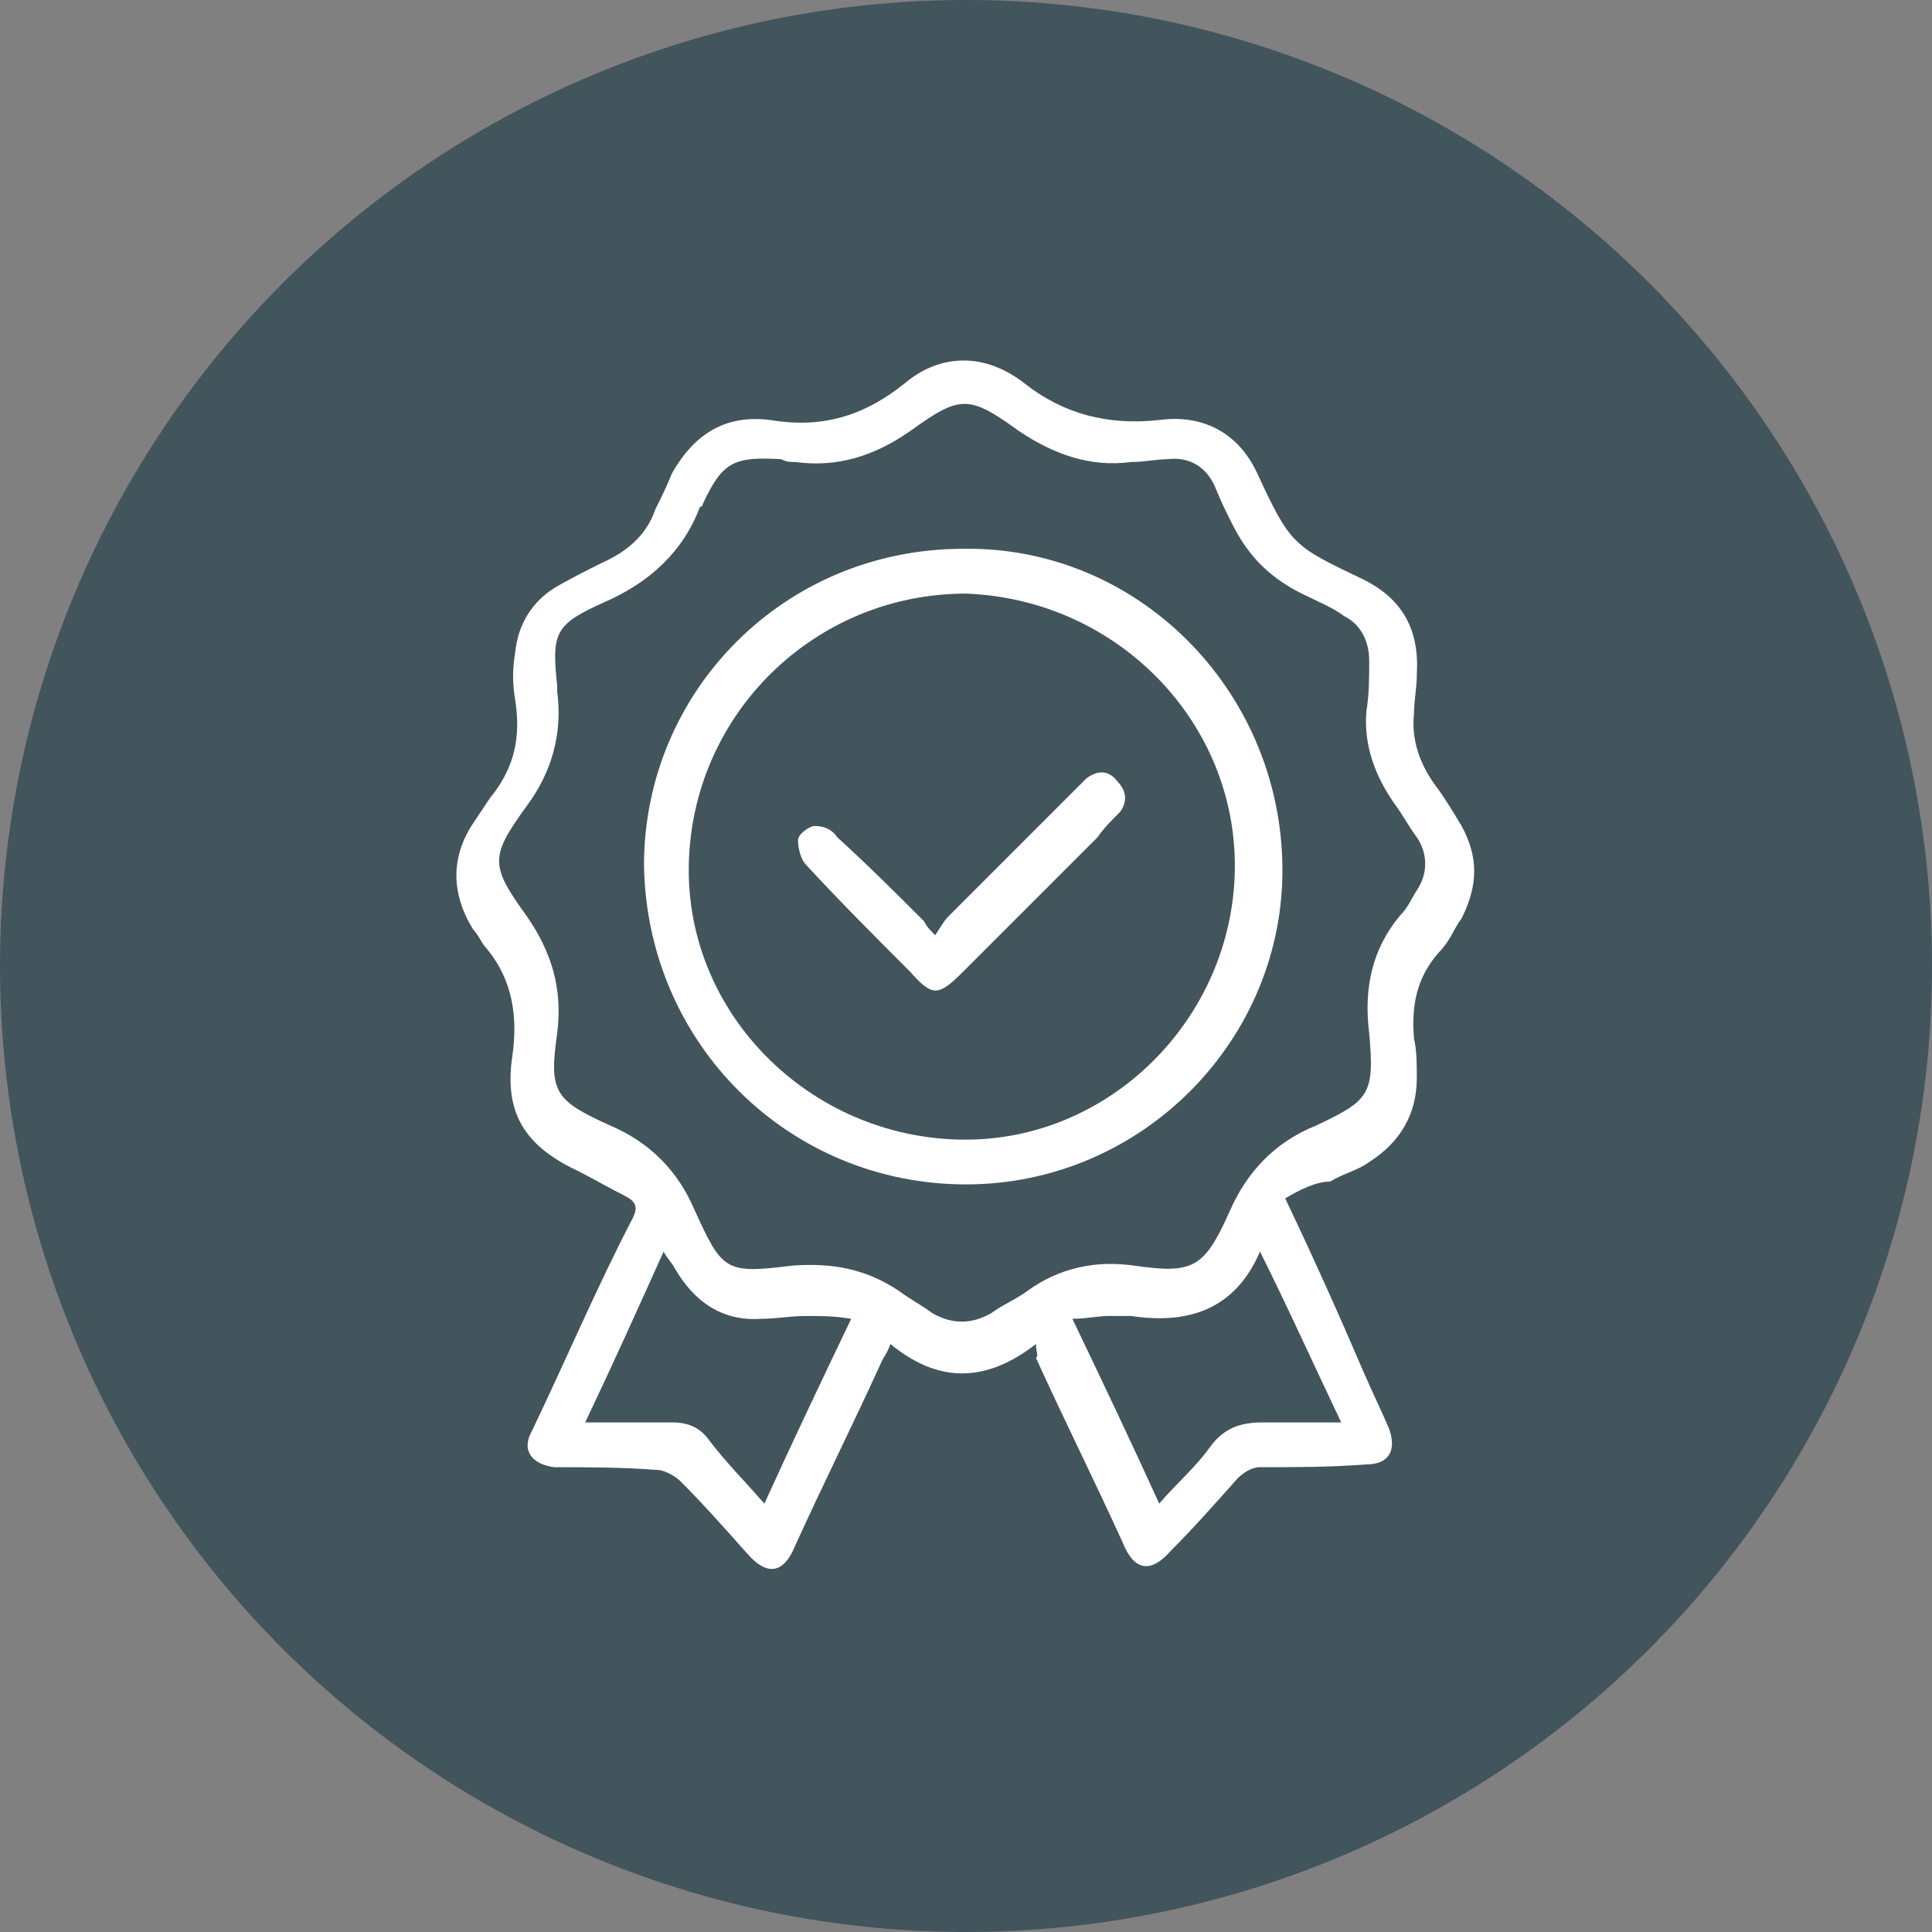 <?xml version="1.0" encoding="utf-8"?>
<!-- Generator: Adobe Illustrator 24.3.0, SVG Export Plug-In . SVG Version: 6.00 Build 0)  -->
<svg version="1.1" id="Capa_1" xmlns="http://www.w3.org/2000/svg" xmlns:xlink="http://www.w3.org/1999/xlink" x="0px" y="0px"
	 viewBox="0 0 69 69" style="enable-background:new 0 0 69 69;" xml:space="preserve">
<rect x="0" y="0" width="69" height="69" fill="#808080" stroke="none"/>
<style type="text/css">
	.st0{fill:#42545C;}
	.st1{fill:#FFFFFF;}
</style>
<g>
	<circle class="st0" cx="34.5" cy="34.5" r="34.5"/>
	<g id="OBMZot_1_">
		<g>
			<path class="st1" d="M45.9,42.8c1,2.1,1.9,4.1,2.8,6.2c0.3,0.7,0.6,1.3,0.9,2c0.3,0.8,0,1.3-0.8,1.3c-1.3,0.1-2.5,0.1-3.8,0.1
				c-0.3,0-0.6,0.2-0.8,0.4c-0.8,0.9-1.6,1.8-2.4,2.6c-0.7,0.8-1.3,0.7-1.7-0.3c-1-2.2-2.1-4.4-3.1-6.6C37.1,48.4,37,48.3,37,48
				c-1.8,1.4-3.5,1.4-5.2,0c-0.1,0.3-0.2,0.4-0.3,0.6c-1,2.2-2.1,4.4-3.1,6.6c-0.4,1-1,1.1-1.7,0.3c-0.8-0.9-1.6-1.8-2.4-2.6
				c-0.2-0.2-0.6-0.4-0.8-0.4c-1.3-0.1-2.5-0.1-3.7-0.1c-0.8-0.1-1.2-0.6-0.8-1.3c1.2-2.5,2.3-5.1,3.6-7.6c0.2-0.4,0.1-0.6-0.3-0.8
				c-0.6-0.3-1.1-0.6-1.7-0.9c-1.9-0.9-2.6-2.1-2.3-4.1c0.2-1.4,0-2.7-0.9-3.8c-0.2-0.2-0.3-0.5-0.5-0.7c-0.8-1.3-0.8-2.6,0-3.8
				c0.2-0.3,0.4-0.6,0.6-0.9c0.9-1.1,1.1-2.2,0.9-3.5c-0.1-0.6-0.1-1.1,0-1.7c0.1-1,0.6-1.8,1.4-2.3c0.5-0.3,1.1-0.6,1.7-0.9
				c0.9-0.4,1.6-1,1.9-1.9c0.2-0.4,0.4-0.8,0.6-1.3c0.8-1.4,1.9-2.1,3.5-1.9c1.8,0.3,3.3-0.1,4.8-1.3c1.3-1.1,2.9-1.1,4.3,0
				c1.4,1.1,3,1.5,4.8,1.3c1.5-0.2,2.8,0.4,3.5,1.9c1.2,2.6,1.3,2.6,3.8,3.8c1.4,0.7,2,1.8,1.9,3.4c0,0.5-0.1,0.9-0.1,1.4
				c-0.1,0.9,0.2,1.8,0.8,2.6c0.3,0.4,0.6,0.9,0.9,1.4c0.6,1.1,0.6,2.1,0,3.3c-0.3,0.4-0.4,0.8-0.8,1.2c-0.8,0.9-1,1.9-0.9,3.1
				c0.1,0.4,0.1,0.9,0.1,1.4c0,1.3-0.6,2.3-1.7,3c-0.4,0.3-0.9,0.4-1.4,0.7C47,42.2,46.4,42.5,45.9,42.8z M28.4,16.5
				c-0.2,0-0.3,0-0.5-0.1c-1.7-0.1-2.1,0.1-2.8,1.6c0,0.1-0.1,0.1-0.1,0.1c-0.6,1.6-1.8,2.7-3.4,3.4c-1.8,0.8-1.9,1.1-1.7,3
				c0,0.1,0,0.1,0,0.2c0.2,1.5-0.2,2.9-1.1,4.1c-1.3,1.8-1.3,2.1,0,3.9c0.9,1.3,1.3,2.6,1.1,4.2c-0.3,2.1-0.1,2.4,1.9,3.3
				c1.4,0.6,2.4,1.6,3,3c1,2.2,1.1,2.3,3.5,2c1.4-0.1,2.6,0.1,3.8,0.9c0.4,0.3,0.8,0.5,1.2,0.8c0.7,0.4,1.4,0.4,2.1,0
				c0.4-0.3,0.9-0.5,1.3-0.8c1.1-0.8,2.4-1.1,3.8-0.9c2.1,0.3,2.5,0.1,3.4-1.9c0.6-1.4,1.6-2.5,3.1-3.1c1.9-0.9,2.1-1.1,1.9-3.3
				c-0.2-1.6,0.1-3,1.1-4.2c0.3-0.3,0.4-0.6,0.6-0.9c0.4-0.6,0.4-1.3,0-1.9c-0.3-0.4-0.5-0.8-0.8-1.2c-0.7-1-1.1-2.1-1-3.3
				c0.1-0.6,0.1-1.2,0.1-1.8c0-0.7-0.3-1.3-0.9-1.6c-0.4-0.3-0.9-0.5-1.3-0.7c-1.3-0.6-2.1-1.4-2.7-2.6c-0.2-0.4-0.4-0.8-0.6-1.3
				c-0.3-0.7-0.9-1.1-1.7-1c-0.4,0-0.8,0.1-1.3,0.1c-1.5,0.2-2.8-0.3-4-1.1c-1.8-1.3-2.1-1.3-3.9,0C31.2,16.3,29.9,16.7,28.4,16.5z
				 M47.9,50.8c-1-2.1-1.9-4.1-2.9-6.1c-0.9,2.1-2.6,2.6-4.6,2.3C40.2,47,39.8,47,39.6,47c-0.4,0-0.8,0.1-1.3,0.1
				c1.1,2.3,2.1,4.4,3.1,6.6c0.6-0.7,1.3-1.3,1.8-2c0.5-0.7,1.1-0.9,1.9-0.9C46.1,50.8,46.9,50.8,47.9,50.8z M27.3,53.7
				c1-2.2,2-4.3,3.1-6.6C29.8,47,29.4,47,28.8,47c-0.6,0-1.1,0.1-1.6,0.1c-1.4,0.1-2.4-0.6-3.1-1.8c-0.1-0.2-0.3-0.4-0.4-0.6
				c-0.9,2-1.8,4-2.8,6.1c1.1,0,2.1,0,3.1,0c0.6,0,1,0.2,1.3,0.6C25.9,52.2,26.6,52.9,27.3,53.7z"/>
			<path class="st1" d="M45.8,30.9c0.1,6.2-5,11.4-11.3,11.4c-6.3,0-11.4-5-11.5-11.4c0-6.2,5-11.3,11.4-11.3
				C40.6,19.5,45.7,24.6,45.8,30.9z M24.6,30.9c-0.1,5.3,4.3,9.7,9.7,9.8c5.3,0.1,9.7-4.3,9.8-9.6c0.1-5.3-4.2-9.7-9.6-9.9
				C29.1,21.2,24.7,25.5,24.6,30.9z"/>
			<path class="st1" d="M33.4,33.4c0.2-0.3,0.3-0.5,0.5-0.7c1.5-1.5,3-3,4.5-4.5c0.1-0.1,0.3-0.3,0.4-0.4c0.4-0.3,0.8-0.3,1.1,0.1
				c0.3,0.3,0.4,0.7,0.1,1.1c-0.3,0.3-0.6,0.6-0.8,0.9c-1.6,1.6-3.2,3.2-4.8,4.8c-0.9,0.9-1.1,0.9-1.9,0c-1.3-1.3-2.5-2.5-3.7-3.8
				c-0.2-0.2-0.3-0.6-0.3-0.9c0-0.2,0.4-0.5,0.6-0.5c0.3,0,0.6,0.1,0.8,0.4c1.1,1,2.1,2,3.1,3C33.1,33.1,33.2,33.2,33.4,33.4z"/>
		</g>
	</g>
</g>
</svg>
